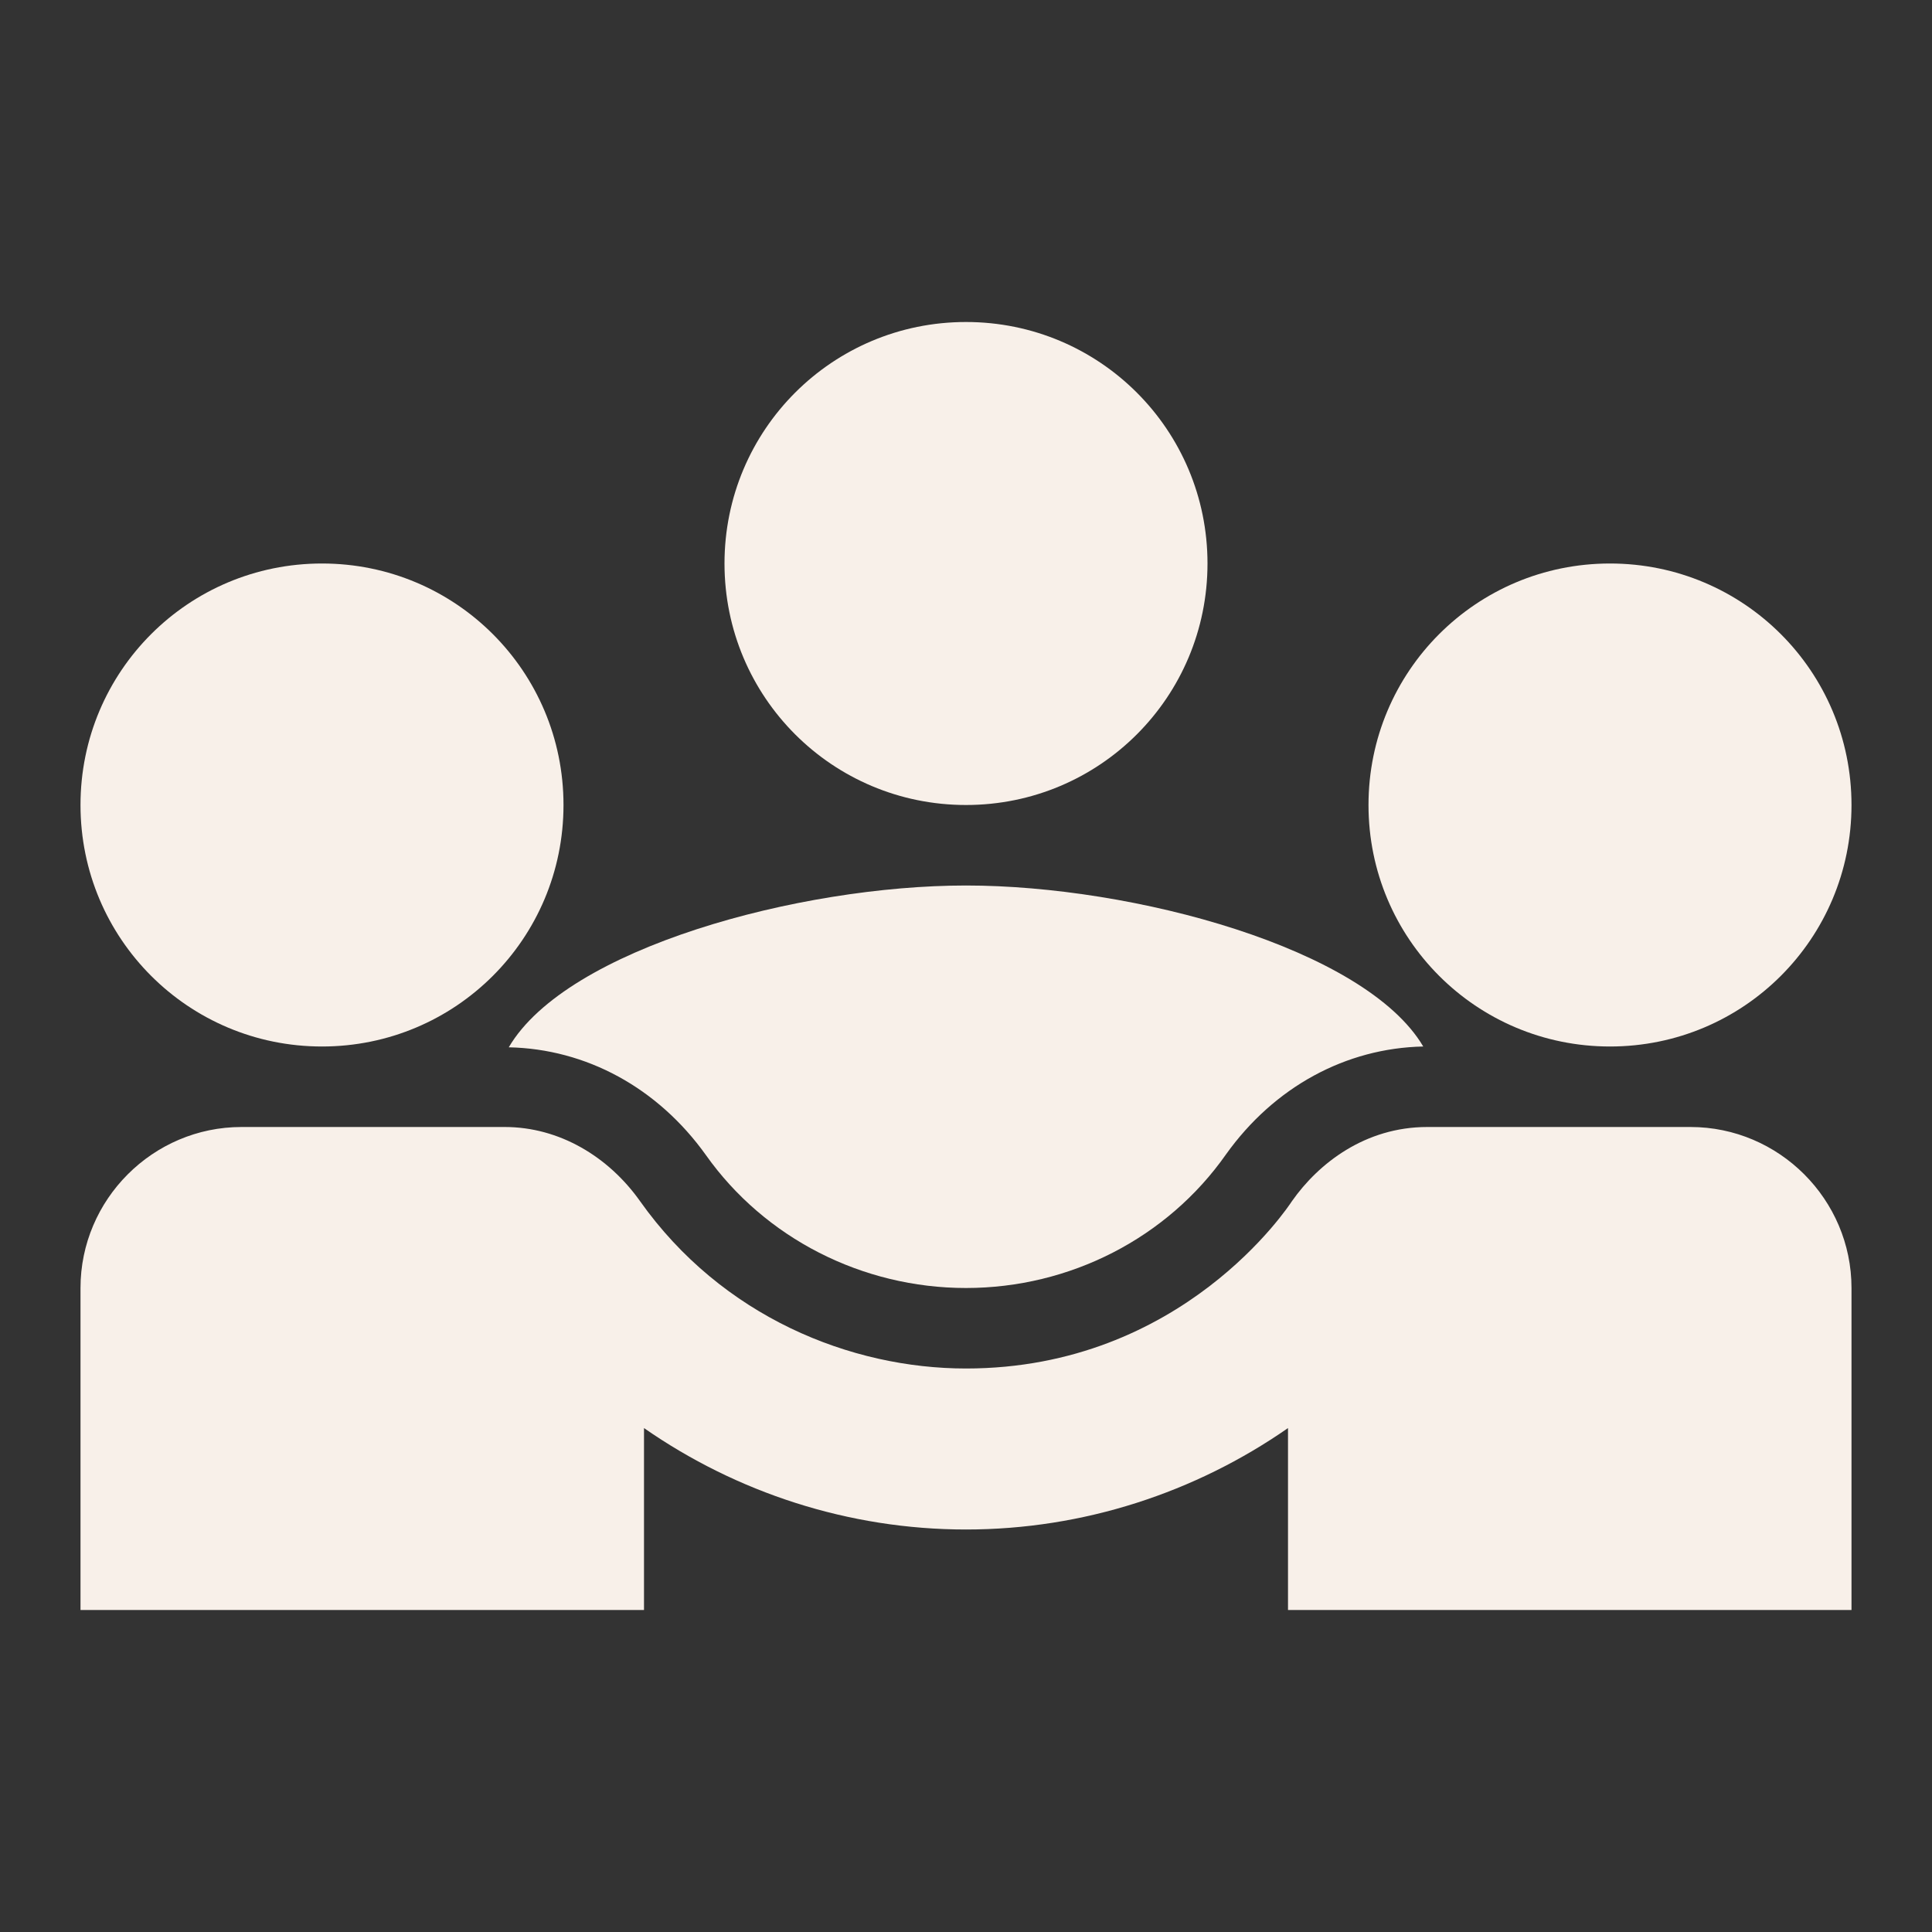 <svg width="24" height="24" viewBox="0 0 24 24" fill="none" xmlns="http://www.w3.org/2000/svg">
<rect x="0" y="0" width="24" height="24" fill="#333333" stroke="none"/>
<path d="M6.32 13.01C7.28 13.03 8.17 13.51 8.77 14.35C9.5 15.38 10.71 16 12 16C13.29 16 14.5 15.38 15.23 14.34C15.83 13.5 16.72 13.02 17.68 13C16.96 11.78 14.08 11 12 11C9.93 11 7.04 11.78 6.32 13.01Z" fill="#F8F0E9"/>
<path d="M4 13C5.66 13 7 11.66 7 10C7 8.34 5.66 7 4 7C2.34 7 1 8.34 1 10C1 11.66 2.34 13 4 13Z" fill="#F8F0E9"/>
<path d="M20 13C21.66 13 23 11.66 23 10C23 8.34 21.66 7 20 7C18.34 7 17 8.34 17 10C17 11.66 18.34 13 20 13Z" fill="#F8F0E9"/>
<path d="M12 10C13.66 10 15 8.66 15 7C15 5.34 13.66 4 12 4C10.34 4 9 5.34 9 7C9 8.66 10.34 10 12 10Z" fill="#F8F0E9"/>
<path d="M21 14H17.73C16.96 14 16.38 14.45 16.05 14.92C16.01 14.98 14.69 17 12 17C10.57 17 8.97 16.36 7.95 14.92C7.56 14.37 6.95 14 6.27 14H3C1.9 14 1 14.9 1 16V20H8V17.74C9.15 18.54 10.54 19 12 19C13.46 19 14.85 18.54 16 17.74V20H23V16C23 14.9 22.1 14 21 14Z" fill="#F8F0E9"/>
</svg>
